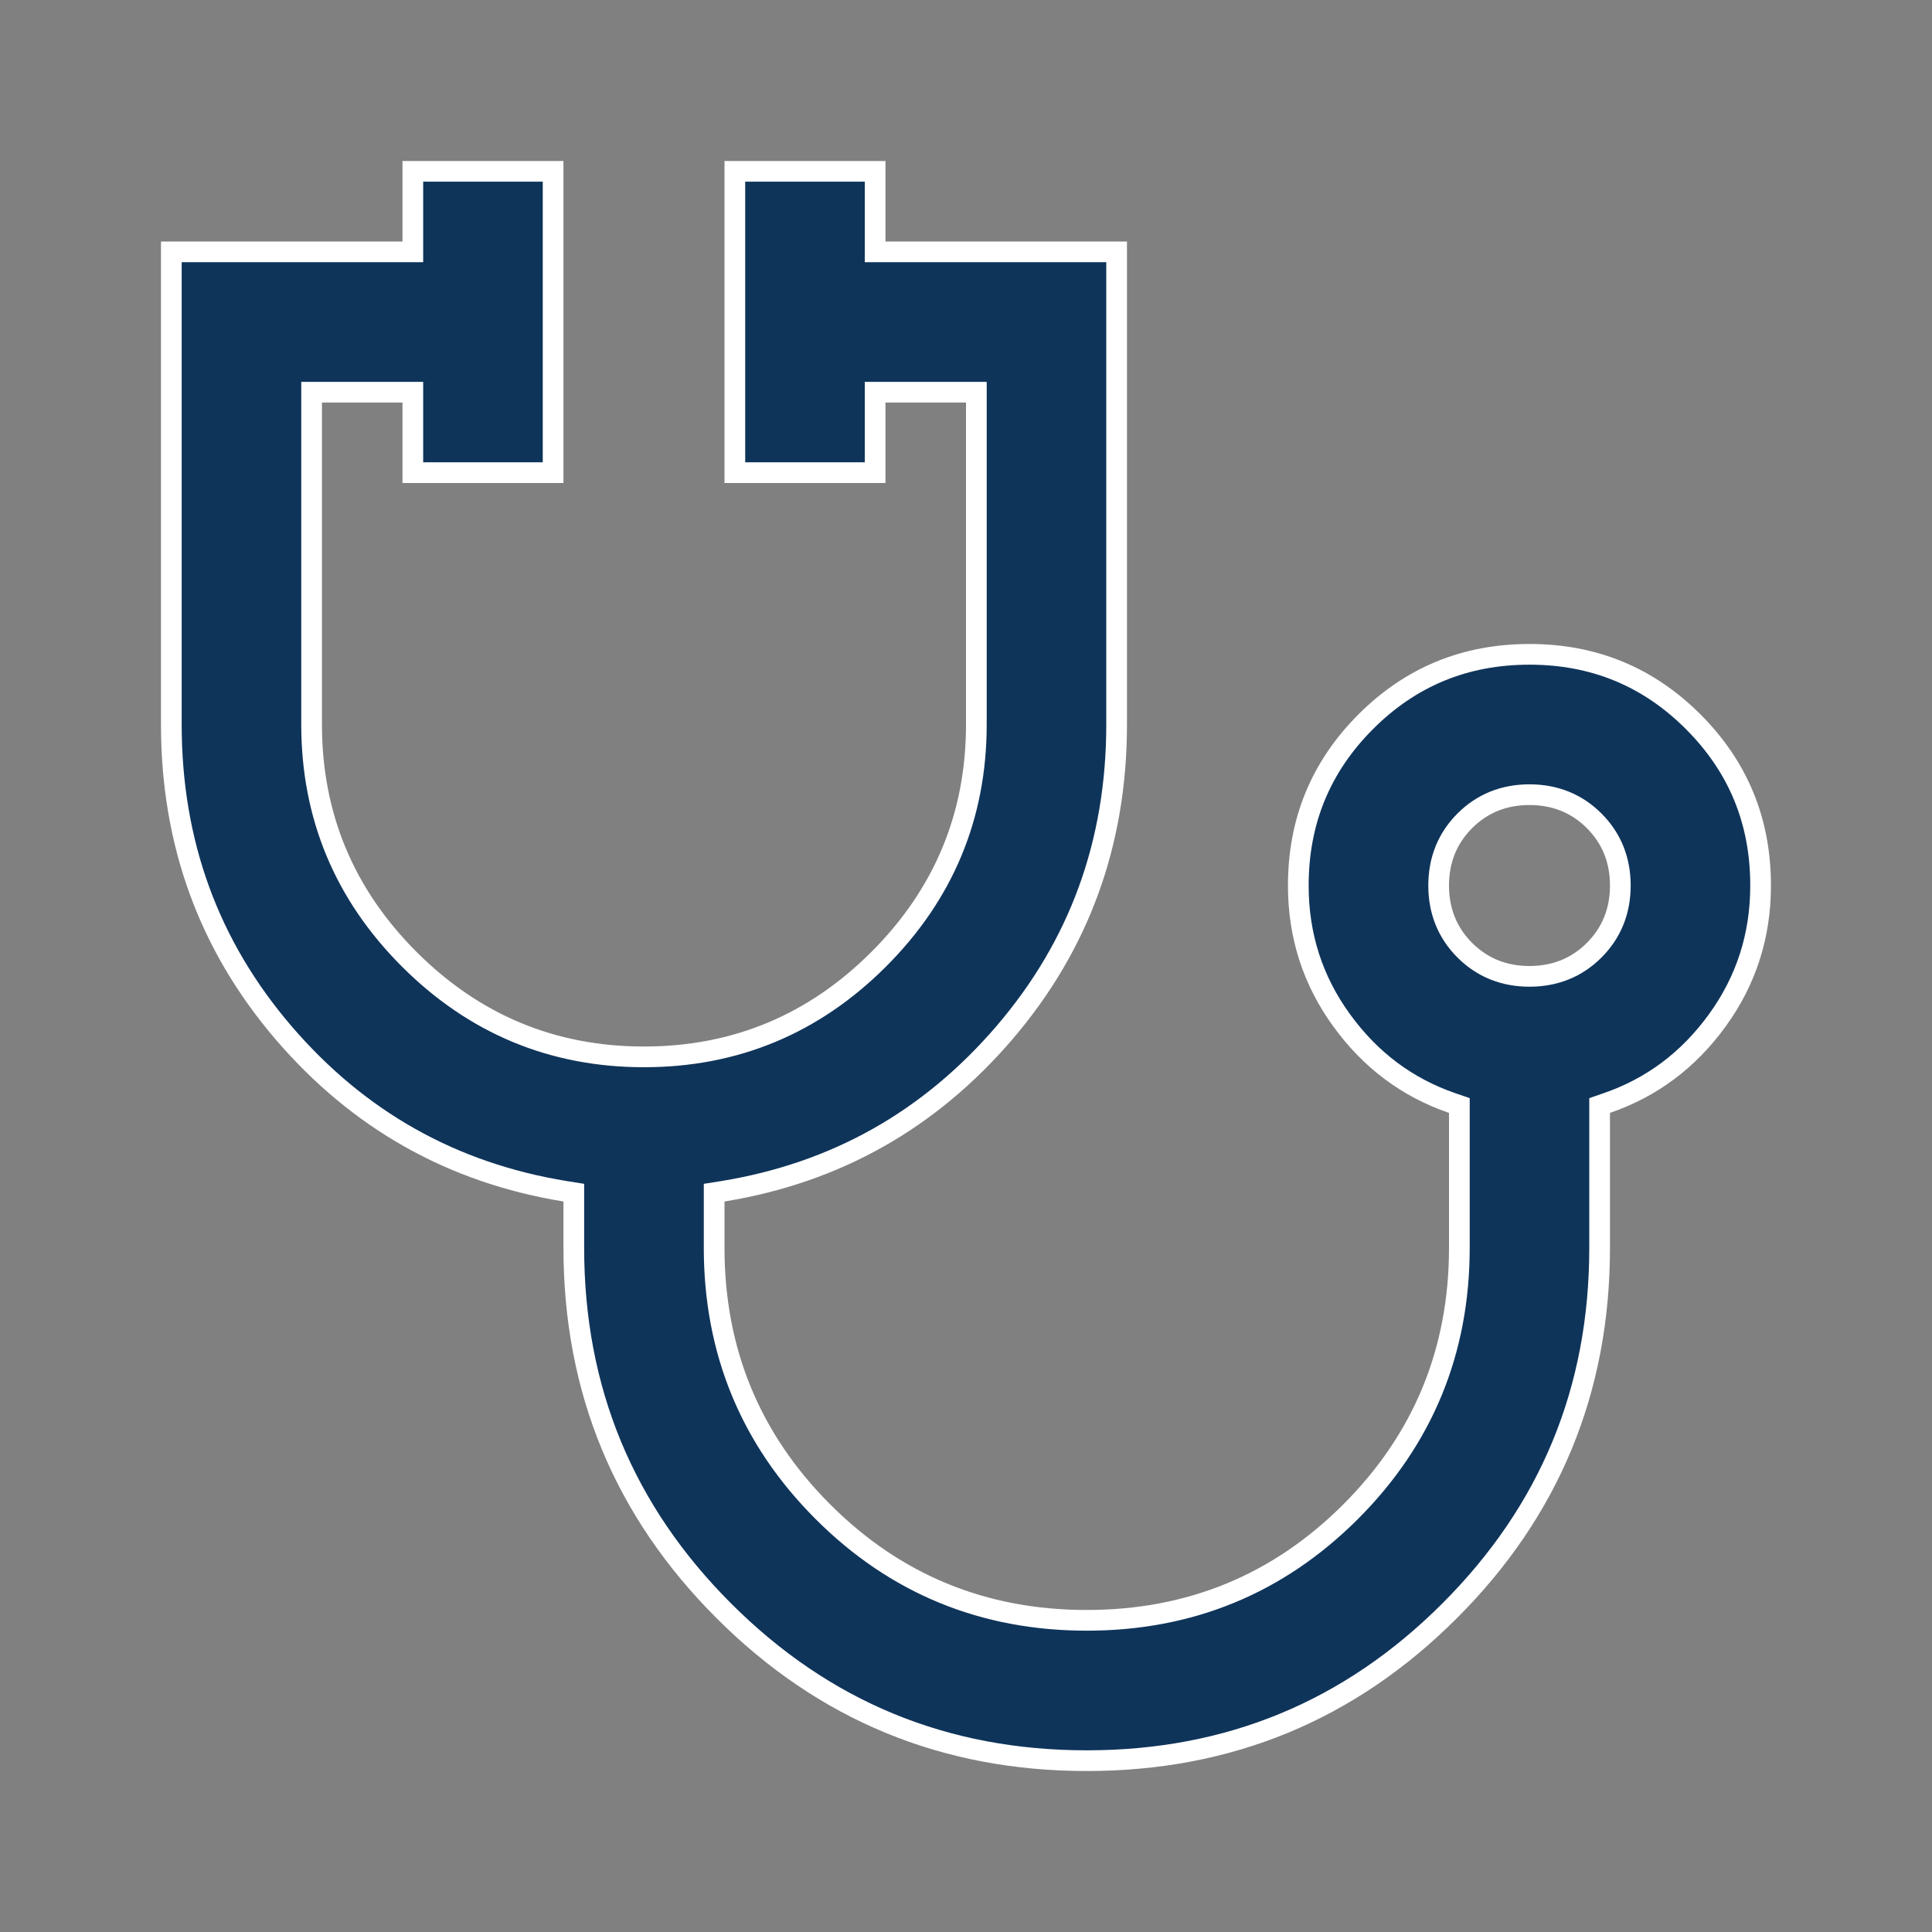 <svg width="28" height="28" viewBox="0 0 28 28" fill="none" xmlns="http://www.w3.org/2000/svg">
<rect x="0" y="0" width="28" height="28" fill="#808080" stroke="none"/>
<g id="stethoscope_FILL0_wght400_GRAD0_opsz24 (4) 1">
<path id="Vector" d="M8.316 17.413V17.285L8.19 17.265C6.553 16.998 5.195 16.233 4.109 14.967C3.025 13.702 2.483 12.215 2.483 10.5V3.65H5.833H5.983V3.5V2.483H8.016V6.85H5.983V5.833V5.684H5.833H4.666H4.516V5.833V10.5C4.516 11.824 4.989 12.96 5.931 13.902C6.873 14.844 8.01 15.317 9.333 15.317C10.656 15.317 11.793 14.844 12.735 13.902C13.677 12.96 14.15 11.824 14.15 10.5V5.833V5.684H14H12.833H12.683V5.833V6.85H10.65V2.483H12.683V3.5V3.65H12.833H16.183V10.5C16.183 12.215 15.641 13.702 14.557 14.967C13.471 16.233 12.113 16.998 10.476 17.265L10.35 17.285V17.413V18.084C10.35 19.581 10.876 20.859 11.925 21.908C12.974 22.958 14.252 23.483 15.75 23.483C17.247 23.483 18.525 22.958 19.575 21.908C20.624 20.859 21.15 19.581 21.15 18.084V16.129V16.022L21.048 15.987C20.398 15.764 19.864 15.366 19.444 14.787C19.025 14.21 18.816 13.561 18.816 12.834C18.816 11.901 19.141 11.113 19.793 10.46C20.445 9.808 21.233 9.483 22.166 9.483C23.099 9.483 23.887 9.808 24.539 10.46C25.192 11.113 25.516 11.901 25.516 12.834C25.516 13.561 25.307 14.21 24.889 14.787C24.469 15.366 23.935 15.764 23.284 15.987L23.183 16.022V16.129V18.084C23.183 20.144 22.46 21.895 21.01 23.344C19.561 24.794 17.81 25.517 15.75 25.517C13.689 25.517 11.939 24.794 10.489 23.344C9.04 21.895 8.316 20.144 8.316 18.084V17.413ZM22.166 14.15C22.535 14.15 22.851 14.024 23.104 13.771C23.357 13.518 23.483 13.202 23.483 12.834C23.483 12.465 23.357 12.149 23.104 11.896C22.851 11.643 22.535 11.517 22.166 11.517C21.798 11.517 21.482 11.643 21.229 11.896C20.976 12.149 20.85 12.465 20.85 12.834C20.85 13.202 20.976 13.518 21.229 13.771C21.482 14.024 21.798 14.15 22.166 14.15Z" fill="#0F345A" stroke="white" stroke-width="0.3"/>
</g>
</svg>
